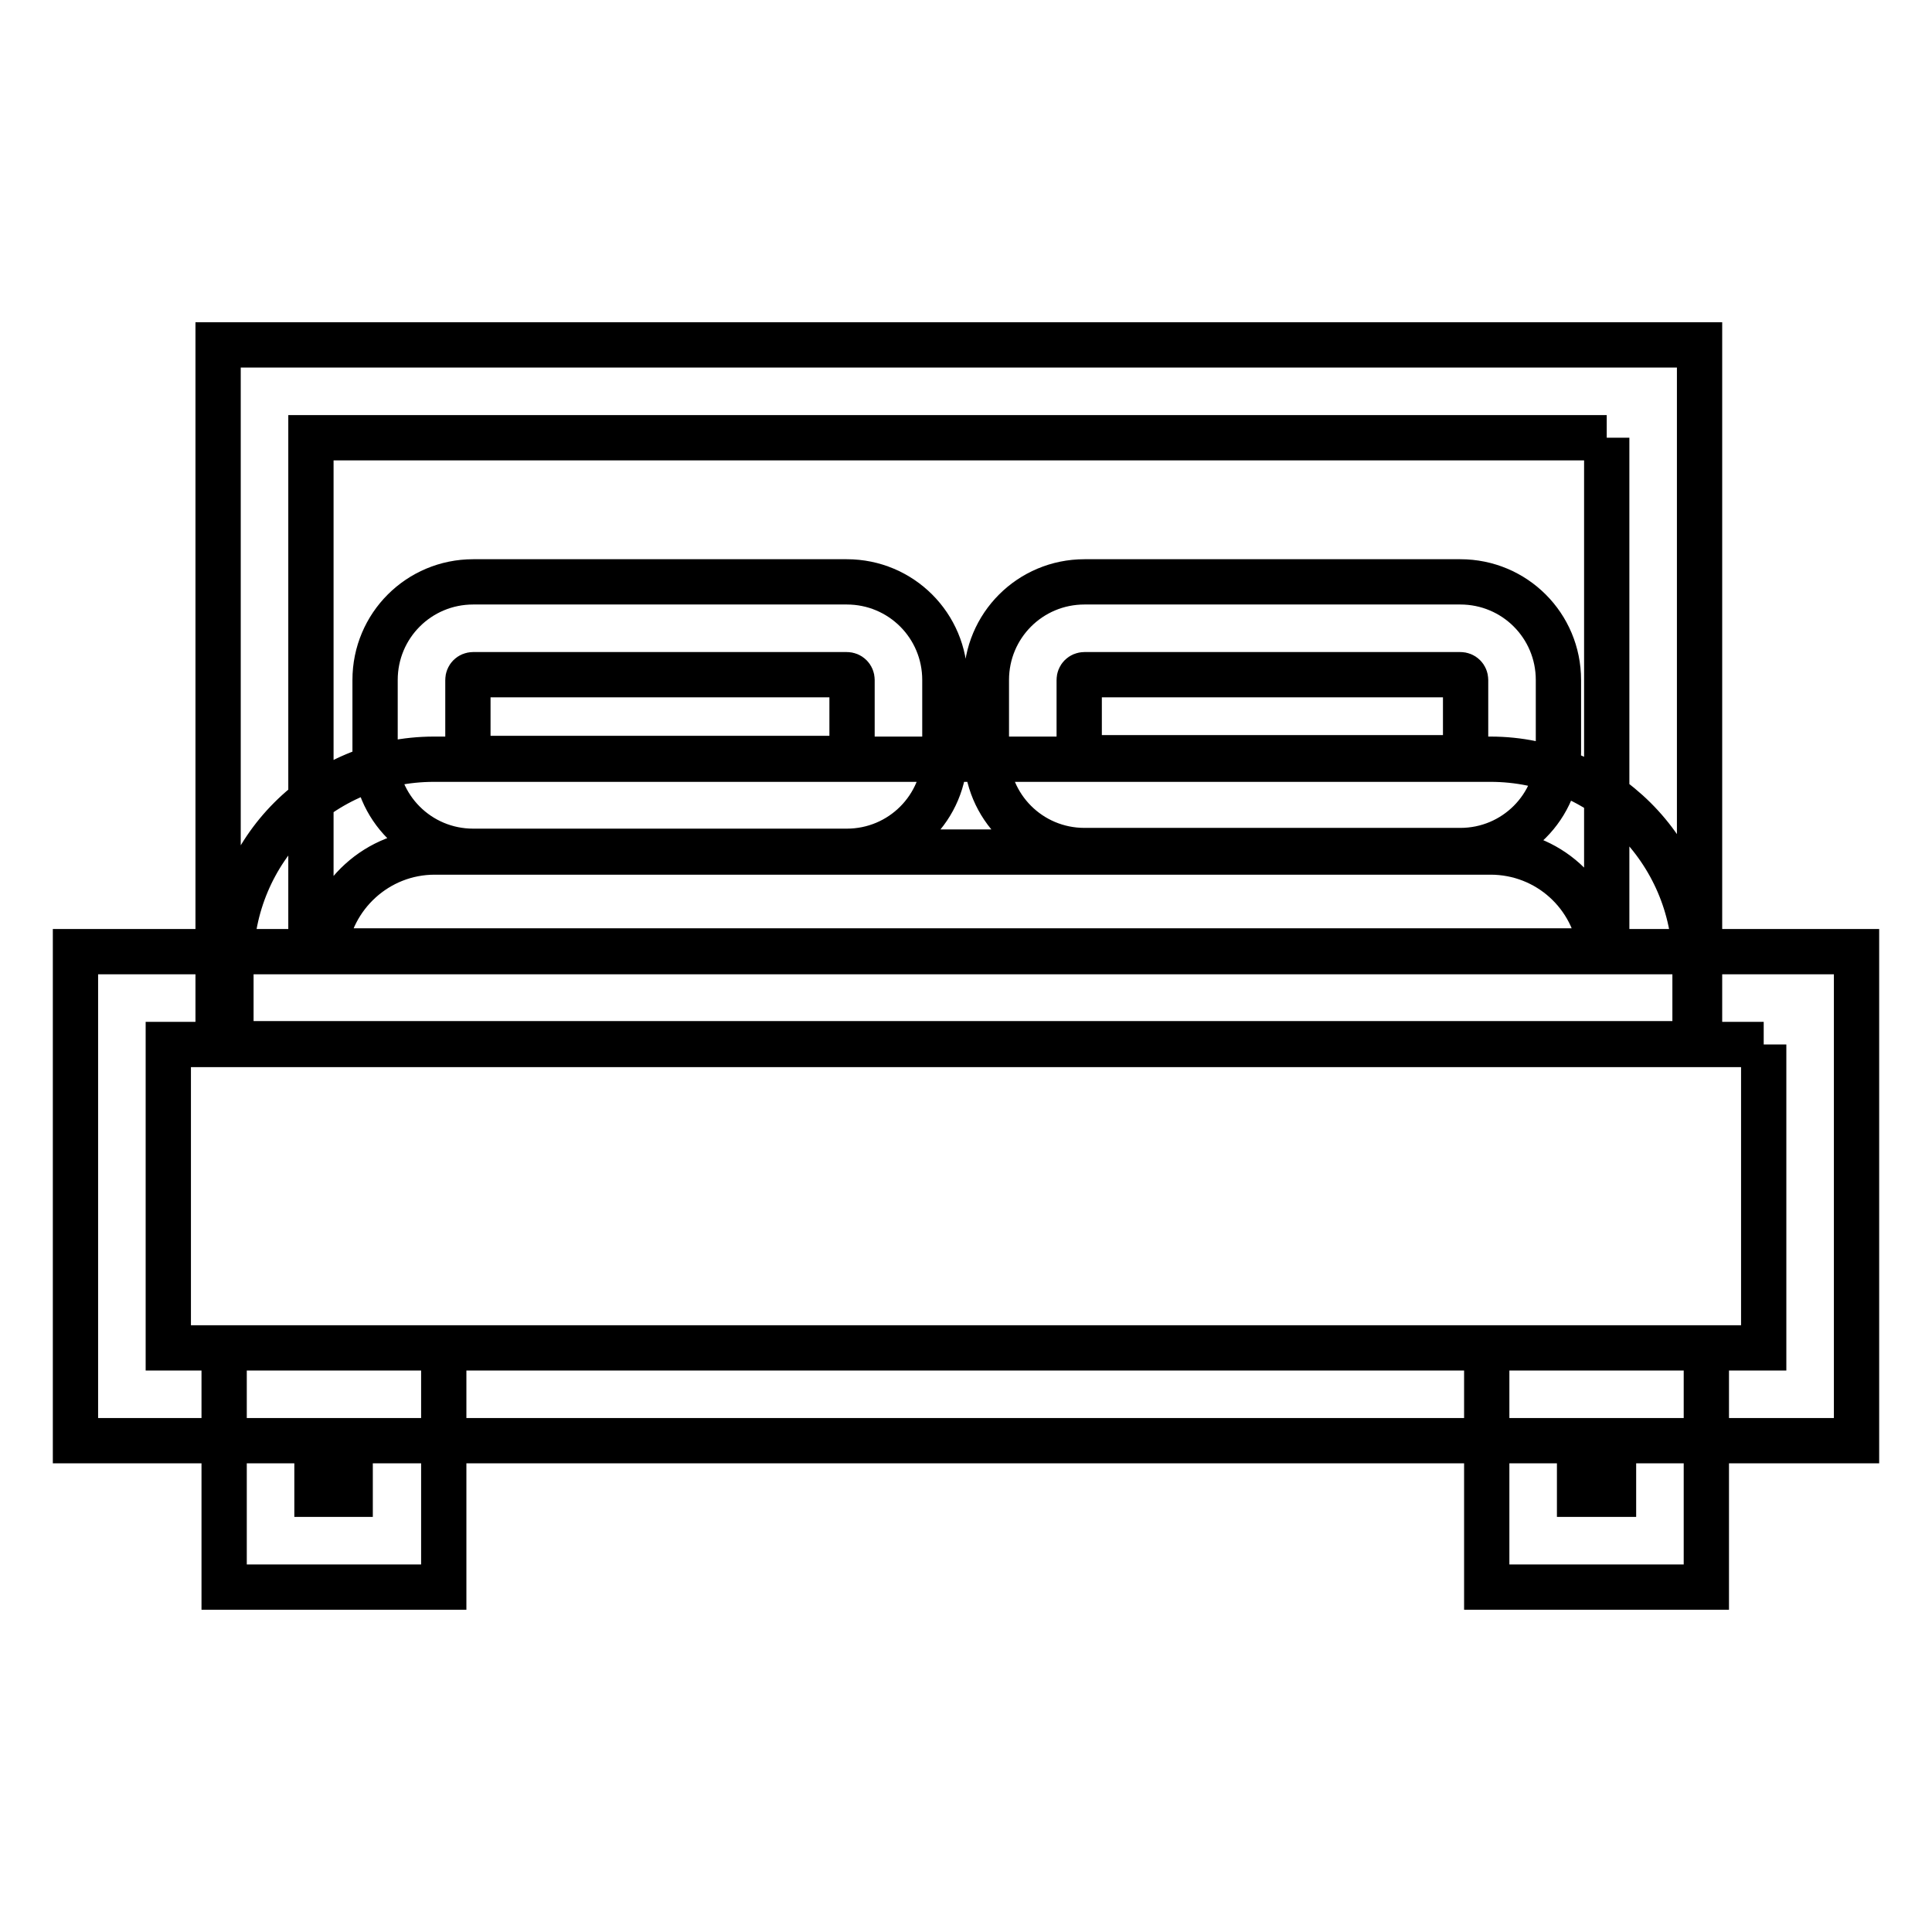 <?xml version="1.0" encoding="utf-8"?>
<!-- Svg Vector Icons : http://www.onlinewebfonts.com/icon -->
<!DOCTYPE svg PUBLIC "-//W3C//DTD SVG 1.1//EN" "http://www.w3.org/Graphics/SVG/1.1/DTD/svg11.dtd">
<svg version="1.1" xmlns="http://www.w3.org/2000/svg" xmlns:xlink="http://www.w3.org/1999/xlink" x="0px" y="0px" viewBox="0 0 256 256" enable-background="new 0 0 256 256" xml:space="preserve">
<g> <path stroke-width="6" fill-opacity="0" stroke="#000000"  d="M212.9,58v68H41.2V58H212.9 M225.2,45.7H28.9v92.6h196.3V45.7z M112.2,89.4c0.4,0,0.7,0.3,0.7,0.7v9.7 c0,0.4-0.3,0.7-0.7,0.7H62.7c-0.4,0-0.7-0.3-0.7-0.7v-9.7c0-0.4,0.3-0.7,0.7-0.7H112.2 M112.2,77.1H62.7c-7.2,0-13,5.8-13,13v9.7 c0,7.2,5.8,13,13,13h49.5c7.2,0,13-5.8,13-13v-9.7C125.2,82.9,119.4,77.1,112.2,77.1z M197.5,112.9c7.6,0,13.8,5.7,14.6,13.1H43 c0.8-7.3,7-13.1,14.6-13.1H197.5 M197.5,100.6h-140c-14.9,0-26.9,12-26.9,26.9v9.1c0,0.9,0.7,1.7,1.7,1.7h190.6 c0.9,0,1.7-0.7,1.7-1.7v-9.1C224.5,112.7,212.4,100.6,197.5,100.6L197.5,100.6z M193.5,89.4c0.4,0,0.7,0.3,0.7,0.7v9.6 c0,0.4-0.3,0.7-0.7,0.7h-49.8c-0.4,0-0.7-0.3-0.7-0.7v-9.6c0-0.4,0.3-0.7,0.7-0.7H193.5 M193.5,77.1h-49.8c-7.2,0-13,5.8-13,13v9.6 c0,7.2,5.8,13,13,13h49.8c7.2,0,13-5.8,13-13v-9.6C206.5,82.9,200.7,77.1,193.5,77.1z M233.7,138.4v40.2H22.3v-40.2H233.7  M246,126.1H10v64.8h236V126.1L246,126.1z M46.4,190.9v7.1H42v-7.1H46.4 M58.7,178.6H29.7v31.7h29.1V178.6z M213.8,190.9v7.1h-4.5 v-7.1H213.8 M226.1,178.6H197v31.7h29.1V178.6z"/></g>
</svg>